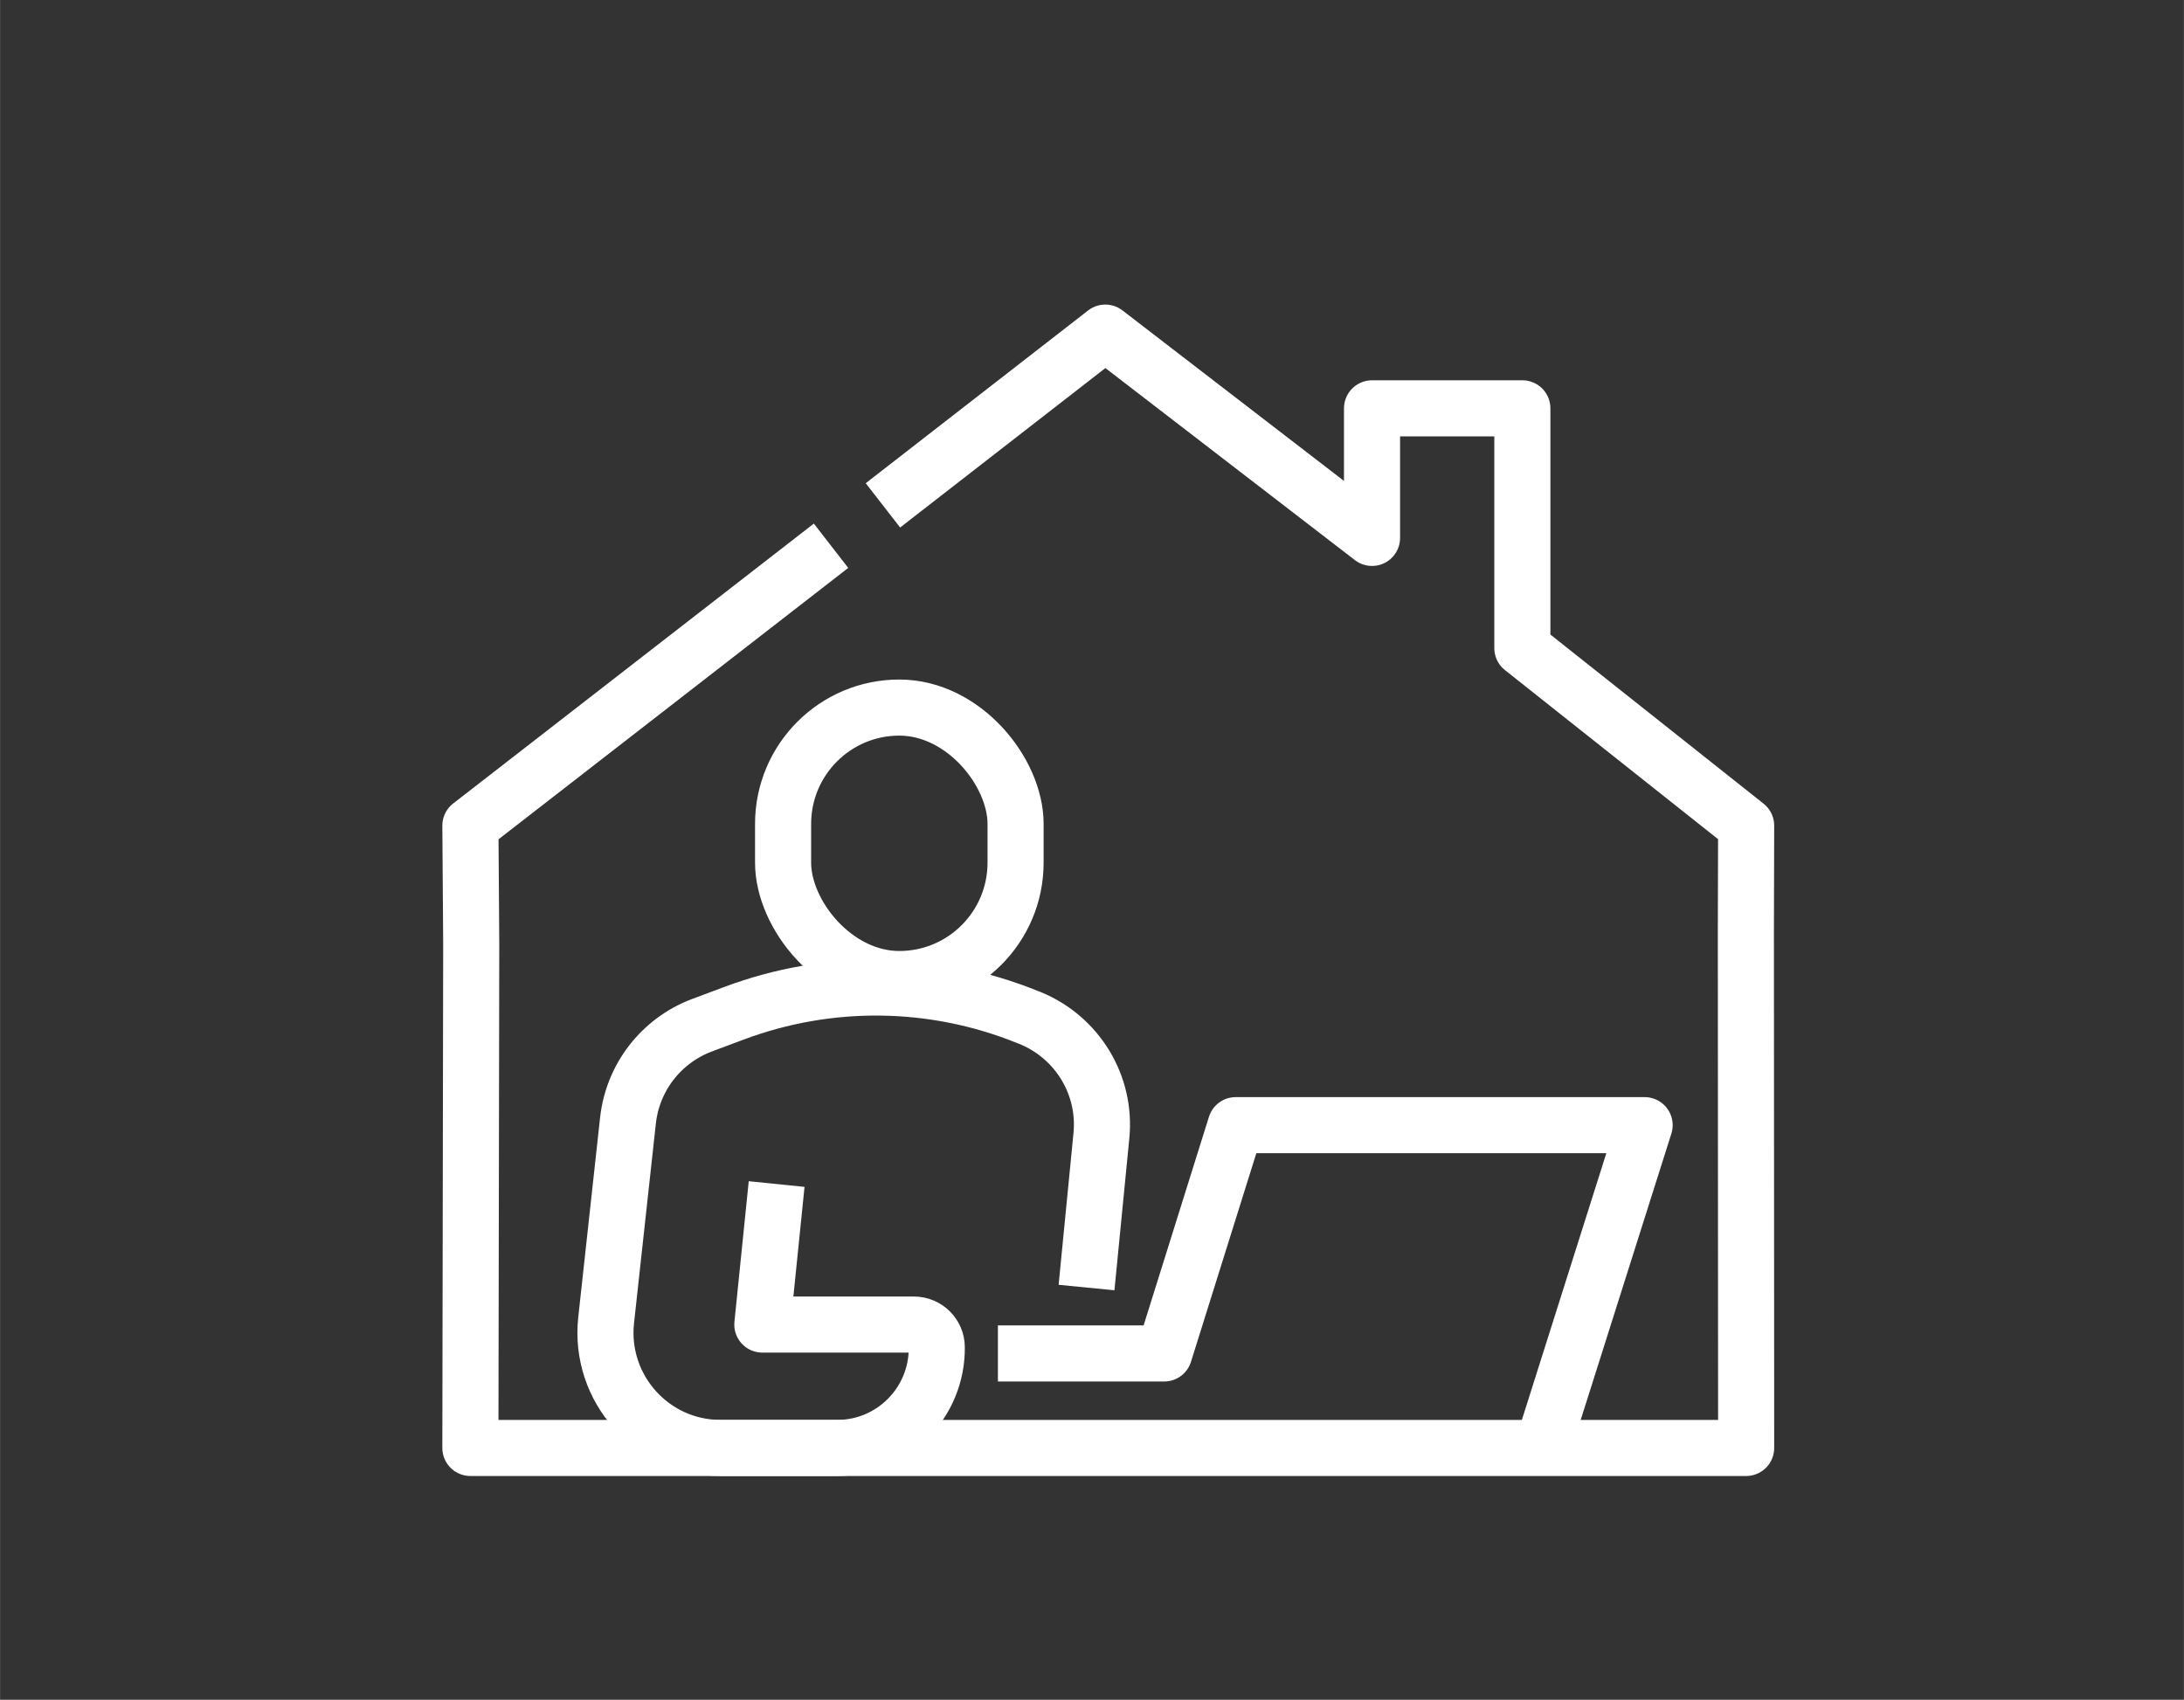 <?xml version="1.0" encoding="UTF-8"?> <svg xmlns="http://www.w3.org/2000/svg" id="Icons" width="27.47mm" height="21.38mm" viewBox="0 0 77.87 60.61"><rect x="0" y="0" width="77.87" height="60.61" fill="#333333" stroke="none"/><polyline points="31.48 18.02 39.41 11.86 48.92 19.18 48.92 14.56 54.28 14.56 54.28 23.11 62.26 29.44 62.25 33.21 62.26 51.63 60.4 51.63 16.77 51.63 16.8 33.63 16.77 29.44 29.63 19.46" fill="none" stroke="#ffffff" stroke-linejoin="round" stroke-width="2"></polyline><polyline points="54.96 51.74 58.64 40.12 44.06 40.12 41.51 48.26 35.58 48.26" fill="none" stroke="#ffffff" stroke-linejoin="round" stroke-width="2"></polyline><rect x="27.92" y="25.23" width="8.29" height="9.68" rx="4.15" ry="4.15" fill="none" stroke="#ffffff" stroke-linejoin="round" stroke-width="2"></rect><path d="m38.74,45.91l.53-5.41c.18-1.81-.86-3.51-2.54-4.2l-.08-.03c-3.35-1.36-7.09-1.41-10.48-.14l-1.15.43c-1.45.55-2.46,1.86-2.63,3.39l-.78,7.13c-.26,2.43,1.64,4.55,4.08,4.55h4.16c1.97,0,3.57-1.61,3.55-3.59h0c0-.45-.37-.81-.82-.81h-5.4s.51-5.01.51-5.01" fill="none" stroke="#ffffff" stroke-linejoin="round" stroke-width="2"></path></svg> 